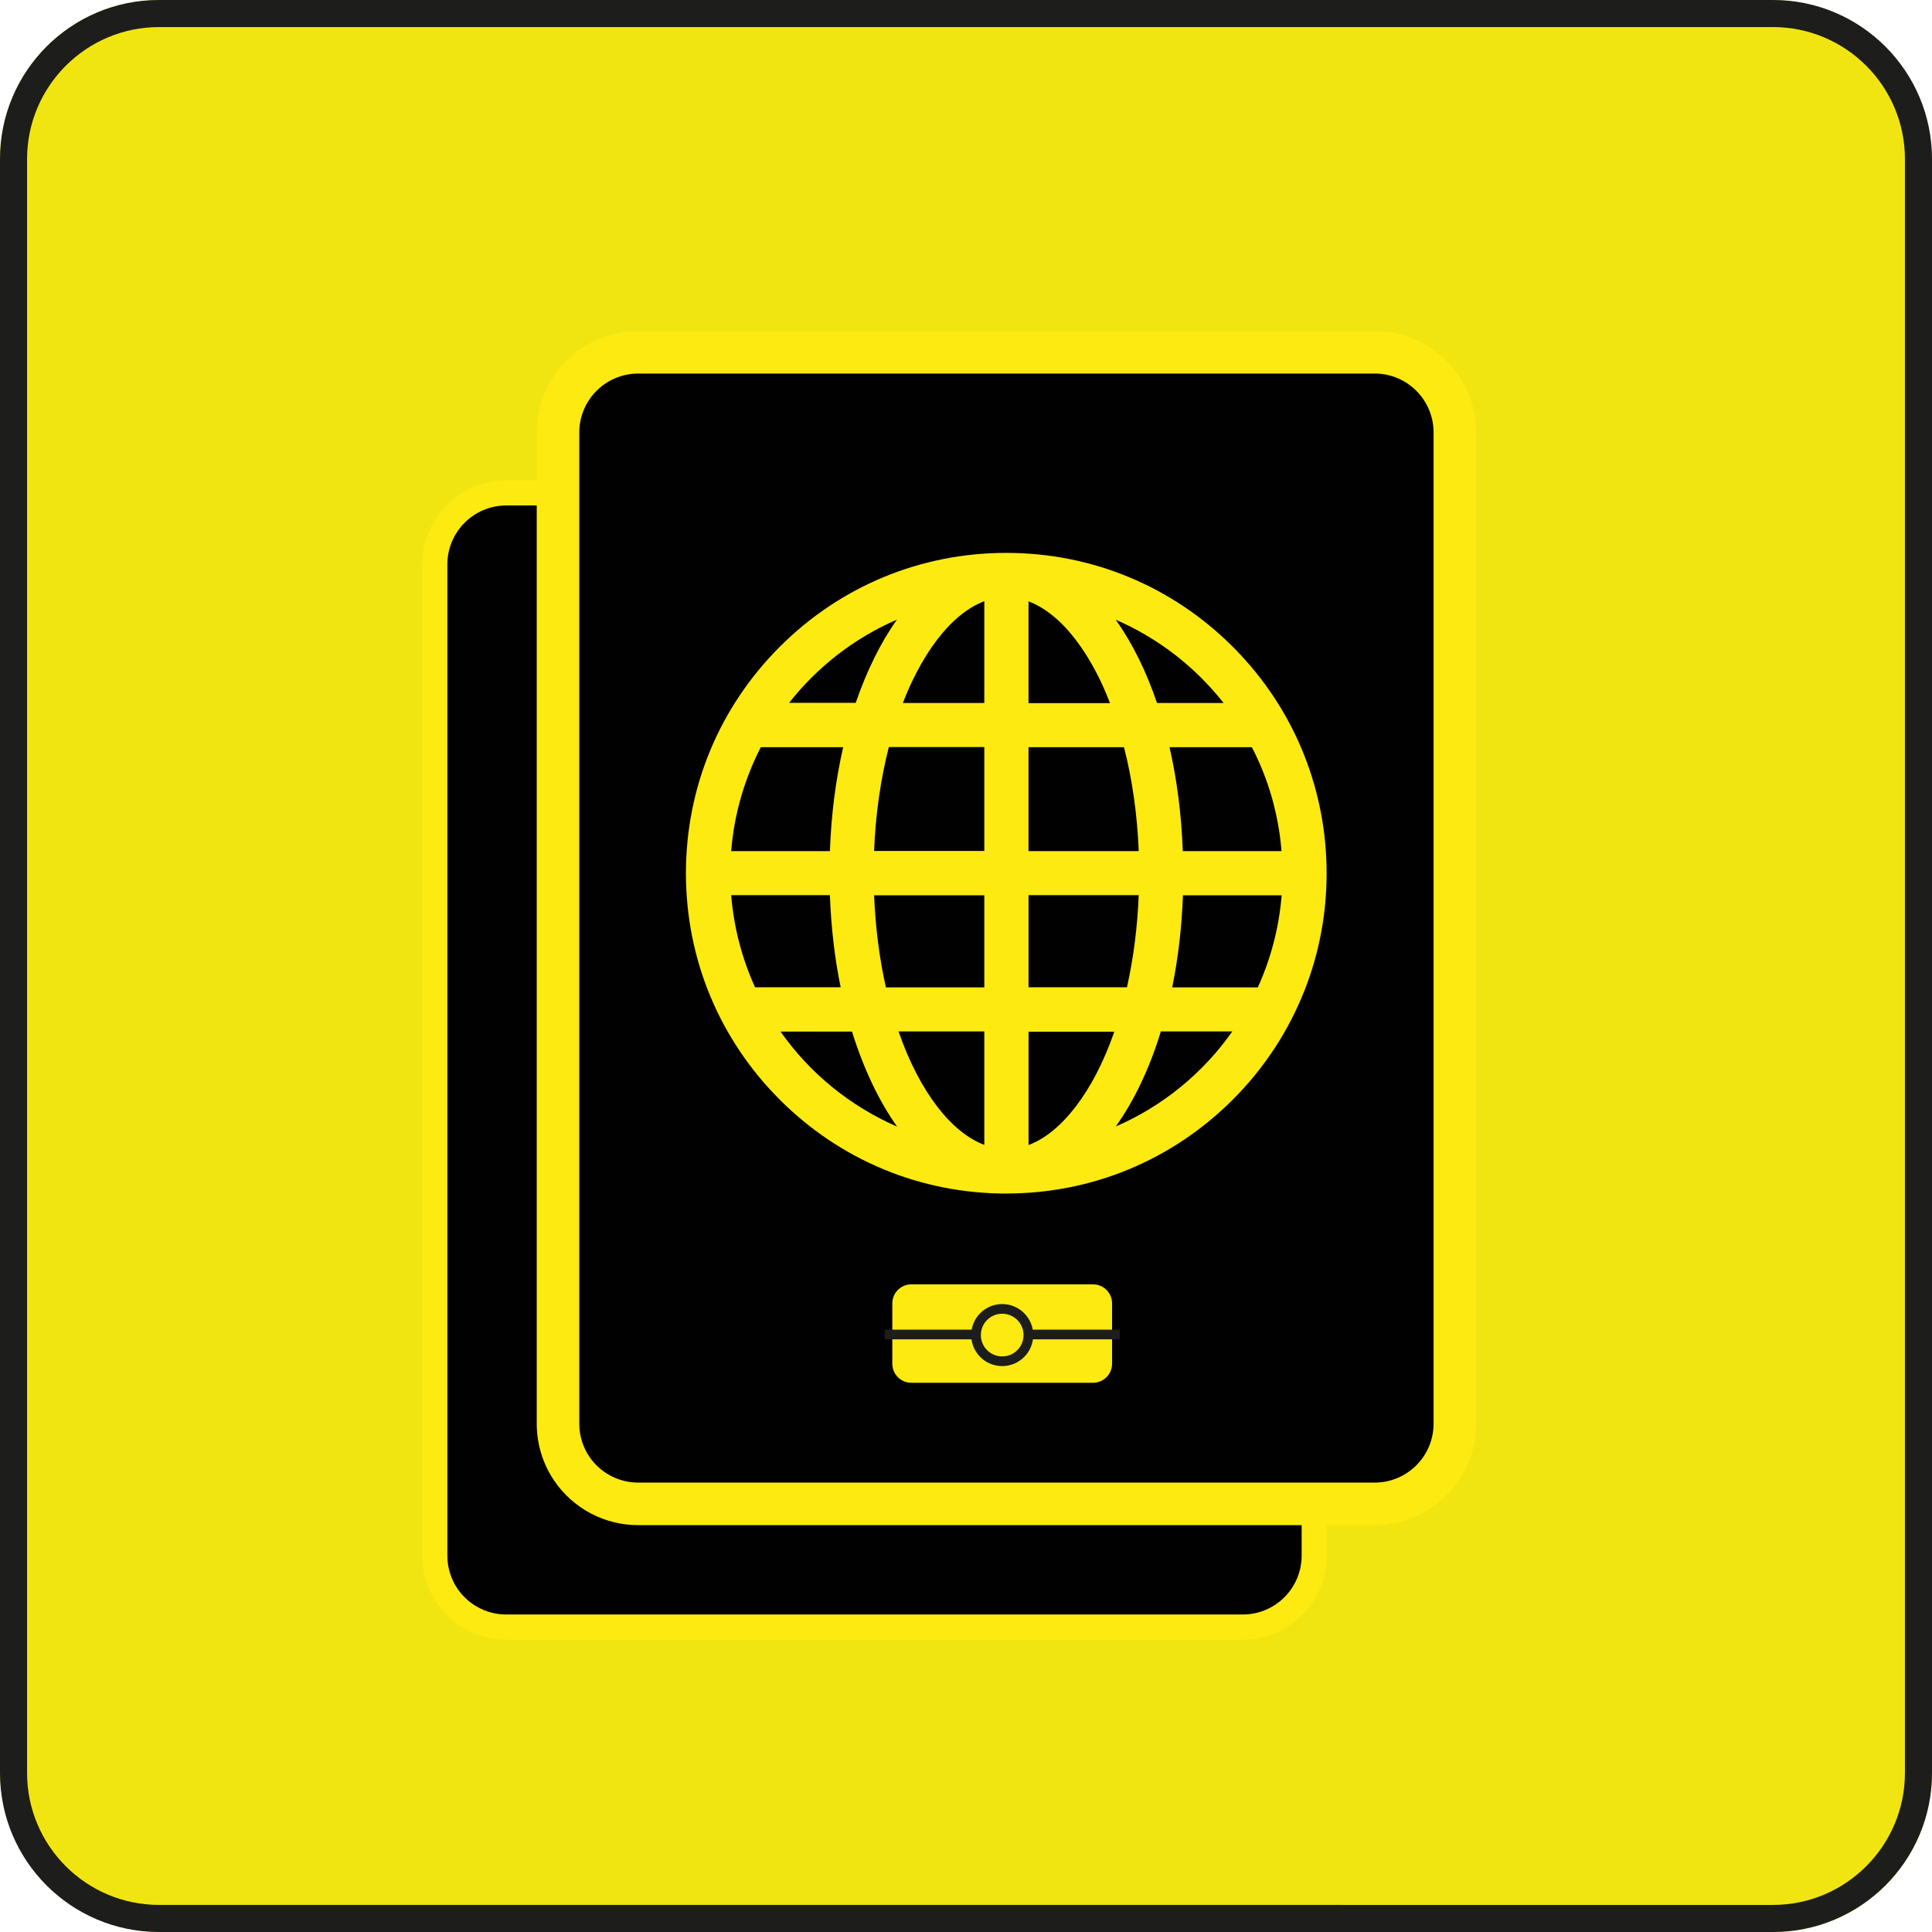 <?xml version="1.0" encoding="UTF-8"?>
<svg xmlns="http://www.w3.org/2000/svg" viewBox="0 0 998.94 998.94">
  <defs>
    <style>
      .cls-1 {
        fill: #010101;
      }

      .cls-2 {
        fill: #1d1d1b;
      }

      .cls-3, .cls-4 {
        stroke: #1d1d1b;
        stroke-miterlimit: 10;
        stroke-width: 5px;
      }

      .cls-3, .cls-5 {
        fill: #fcea10;
      }

      .cls-6 {
        fill: #f1e511;
      }

      .cls-4 {
        fill: none;
      }
    </style>
  </defs>
  <g id="BKG">
    <g>
      <rect class="cls-6" x="0" y="0" width="998.94" height="998.94" rx="82.21" ry="82.21"/>
      <path class="cls-2" d="M916.73,14c37.61,0,68.21,30.6,68.21,68.21v834.52c0,37.61-30.6,68.21-68.21,68.21H82.21c-37.61,0-68.21-30.6-68.21-68.21V82.21C14,44.6,44.6,14,82.21,14h834.52M916.73,0H82.21C36.8,0,0,36.8,0,82.21v834.52c0,45.4,36.8,82.21,82.21,82.21h834.52c45.4,0,82.21-36.8,82.21-82.21V82.21c0-45.4-36.8-82.21-82.21-82.21h0Z"/>
    </g>
  </g>
  <g id="_00" data-name="00">
    <g>
      <g>
        <path class="cls-1" d="M261.78,841.29c-12.29,0-23.76-6.08-30.67-16.26-4.13-6.15-6.3-13.3-6.3-20.72V291.83c0-20.39,16.59-36.97,36.97-36.97h380.77c20.39,0,36.97,16.59,36.97,36.97v512.49c0,20.39-16.59,36.97-36.97,36.97h-380.77ZM452.08,360.57c-42.48,0-82.43,16.56-112.5,46.63-30.07,30.07-46.63,70.02-46.63,112.5s16.56,82.43,46.63,112.5c30.07,30.07,70.02,46.62,112.5,46.62s82.43-16.56,112.5-46.62c15.63-15.63,27.62-33.88,35.65-54.24,7.28-18.46,10.98-38.07,10.98-58.26s-3.69-39.69-10.98-58.27c-7.97-20.3-19.96-38.55-35.64-54.23-30.07-30.07-70.02-46.63-112.5-46.63Z"/>
        <path class="cls-5" d="M642.55,261.35c16.84,0,30.47,13.64,30.47,30.47v512.49c0,16.84-13.64,30.47-30.47,30.47h-380.77c-10.51,0-19.81-5.33-25.29-13.41-3.28-4.88-5.18-10.74-5.18-17.07V291.83c0-16.84,13.64-30.47,30.47-30.47h380.77M452.08,685.32c44.26,0,85.78-17.22,117.1-48.53,16.38-16.38,28.87-35.58,37.1-56.45,7.54-19.12,11.43-39.54,11.43-60.64s-3.96-41.6-11.43-60.64c-8.23-20.95-20.72-40.07-37.1-56.45-31.31-31.31-72.83-48.53-117.1-48.53s-85.78,17.22-117.1,48.53c-31.31,31.31-48.53,72.83-48.53,117.1s17.22,85.78,48.53,117.1c31.31,31.31,72.83,48.53,117.1,48.53M642.55,248.35h-380.77c-23.97,0-43.47,19.5-43.47,43.47v512.49c0,8.71,2.56,17.12,7.39,24.32l.02.03.02.03c8.13,11.96,21.6,19.1,36.05,19.1h380.77c23.97,0,43.47-19.5,43.47-43.47V291.83c0-23.97-19.5-43.47-43.47-43.47h0ZM452.08,672.32c-40.74,0-79.06-15.88-107.9-44.72-28.84-28.84-44.72-67.16-44.72-107.9s15.88-79.06,44.72-107.9c28.84-28.84,67.16-44.72,107.9-44.72s79.06,15.88,107.9,44.72c15.04,15.04,26.55,32.54,34.19,52.01,6.98,17.82,10.53,36.62,10.53,55.89s-3.54,38.17-10.52,55.87c-7.7,19.53-19.2,37.03-34.2,52.03-28.84,28.84-67.16,44.72-107.9,44.72h0Z"/>
      </g>
      <g>
        <path class="cls-1" d="M329.99,777.58c-13.78,0-26.64-6.81-34.39-18.23-4.64-6.91-7.08-14.93-7.08-23.25V223.62c0-22.87,18.6-41.47,41.47-41.47h380.77c22.87,0,41.47,18.6,41.47,41.47v512.49c0,22.87-18.6,41.47-41.47,41.47h-380.77ZM520.29,296.86c-41.28,0-80.1,16.09-109.32,45.31-29.22,29.22-45.31,68.04-45.31,109.32s16.09,80.1,45.31,109.32c29.22,29.22,68.04,45.31,109.32,45.31s80.1-16.09,109.32-45.31c15.19-15.19,26.85-32.93,34.64-52.71,7.08-17.94,10.66-36.98,10.66-56.61s-3.59-38.57-10.67-56.63c-7.74-19.72-19.4-37.45-34.64-52.69-29.22-29.22-68.04-45.31-109.32-45.31Z"/>
        <path class="cls-5" d="M710.76,193.14c16.84,0,30.47,13.64,30.47,30.47v512.49c0,16.84-13.64,30.47-30.47,30.47h-380.77c-10.51,0-19.81-5.33-25.29-13.41-3.28-4.88-5.18-10.74-5.18-17.07V223.62c0-16.84,13.64-30.47,30.47-30.47h380.77M520.29,617.11c44.26,0,85.78-17.22,117.1-48.53,16.38-16.38,28.87-35.58,37.1-56.45,7.54-19.12,11.43-39.54,11.43-60.64s-3.96-41.6-11.43-60.64c-8.23-20.95-20.72-40.07-37.1-56.45-31.31-31.31-72.83-48.53-117.1-48.53s-85.78,17.22-117.1,48.53c-31.31,31.31-48.53,72.83-48.53,117.1s17.22,85.78,48.53,117.1c31.31,31.31,72.83,48.53,117.1,48.53M710.76,171.14h-380.77c-28.93,0-52.47,23.54-52.47,52.47v512.49c0,10.51,3.08,20.65,8.92,29.33l.03.05.03.05c9.8,14.43,26.06,23.05,43.49,23.05h380.77c28.93,0,52.47-23.54,52.47-52.47V223.62c0-28.93-23.54-52.47-52.47-52.47h0ZM520.29,595.11c-38.34,0-74.4-14.95-101.54-42.09-27.14-27.14-42.09-63.2-42.09-101.54s14.95-74.4,42.09-101.54c27.14-27.14,63.2-42.09,101.54-42.09s74.4,14.95,101.54,42.09c14.16,14.16,24.99,30.63,32.18,48.94,6.57,16.76,9.91,34.46,9.91,52.6s-3.33,35.93-9.89,52.57c-7.24,18.38-18.07,34.85-32.19,48.97-27.14,27.14-63.2,42.09-101.54,42.09h0Z"/>
      </g>
      <g>
        <path class="cls-1" d="M525.3,516.95v-60.62h70.26l-.28,6.77c-.7,17.1-2.8,33.51-6.25,48.78l-1.14,5.07h-62.59Z"/>
        <path class="cls-5" d="M588.78,462.84c-.68,16.68-2.74,32.76-6.09,47.62h-50.89v-47.62h56.99M602.33,449.84h-83.53v73.62h74.28l2.29-10.14c3.53-15.65,5.68-32.45,6.4-49.94l.56-13.53h0Z"/>
      </g>
      <g>
        <path class="cls-1" d="M386.22,516.95l-1.73-3.8c-7.15-15.68-11.49-32.43-12.91-49.78l-.57-7.03h64.36l.23,6.26c.59,16.18,2.42,31.84,5.43,46.54l1.6,7.81h-56.41Z"/>
        <path class="cls-5" d="M429.1,462.84c.61,16.76,2.51,32.76,5.56,47.62h-44.26c-6.7-14.7-10.97-30.78-12.34-47.62h51.04M441.64,449.84h-77.68l1.14,14.06c1.47,18.1,6.01,35.58,13.47,51.95l3.47,7.61h68.56l-3.2-15.61c-2.95-14.36-4.73-29.65-5.3-45.47l-.45-12.53h0Z"/>
      </g>
      <g>
        <path class="cls-1" d="M593.57,369.99l-1.5-4.41c-5.42-15.98-12.31-29.89-20.47-41.37l-13.51-18.98,21.38,9.25c22.7,9.82,42.86,25.38,58.3,44.99l8.28,10.52h-52.48Z"/>
        <path class="cls-5" d="M576.9,320.45c22.02,9.52,41.14,24.46,55.77,43.04h-34.44c-5.64-16.61-12.88-31.16-21.33-43.04M539.29,290.02l27.01,37.97c7.79,10.95,14.39,24.31,19.61,39.69l2.99,8.82h70.52l-16.56-21.04c-16.1-20.46-37.13-36.69-60.82-46.94l-42.77-18.5h0Z"/>
      </g>
      <g>
        <path class="cls-1" d="M605.29,446.56l-.23-6.27c-.66-18.33-2.91-35.99-6.7-52.49l-1.82-7.95h54.71l1.82,3.52c9.06,17.56,14.45,36.46,16.02,56.18l.56,7.01h-64.35Z"/>
        <path class="cls-5" d="M647.29,386.35c8.46,16.38,13.79,34.51,15.31,53.71h-51.04c-.69-19.05-3.05-37.1-6.86-53.71h42.59M655.21,373.35h-66.83l3.65,15.91c3.69,16.1,5.89,33.35,6.54,51.27l.45,12.53h77.66l-1.11-14.03c-1.63-20.59-7.26-40.32-16.72-58.65l-3.63-7.04h0Z"/>
      </g>
      <g>
        <path class="cls-1" d="M525.3,526.96h59.94l-2.95,8.61c-2.68,7.82-5.94,15.45-9.67,22.67-6.95,13.34-15.33,24.21-24.22,31.46-4.55,3.71-9.35,6.54-14.28,8.42l-8.82,3.37v-74.53Z"/>
        <path class="cls-5" d="M576.14,533.46c-2.67,7.77-5.79,15.01-9.29,21.79-6.55,12.57-14.32,22.7-22.55,29.41-4.11,3.35-8.3,5.79-12.49,7.39h0v-58.59h44.34M594.34,520.46h-75.54v90.47l17.64-6.74c5.57-2.13,10.98-5.31,16.07-9.46,9.57-7.8,18.52-19.38,25.87-33.48,3.9-7.54,7.28-15.46,10.06-23.58l5.91-17.22h0Z"/>
      </g>
      <g>
        <path class="cls-1" d="M506.62,598.04c-4.92-1.88-9.73-4.71-14.28-8.42-8.81-7.1-17.19-17.98-24.21-31.44-3.83-7.4-6.99-14.85-9.68-22.78l-2.92-8.59h59.91v74.6l-8.82-3.37Z"/>
        <path class="cls-5" d="M508.94,533.31v58.66c-4.19-1.6-8.38-4.04-12.49-7.39-8.23-6.63-16-16.84-22.55-29.41-3.5-6.78-6.63-14.02-9.29-21.86h44.34M521.94,520.31h-75.49l5.84,17.18c2.76,8.13,6.14,16.08,10.05,23.65,7.44,14.28,16.4,25.86,25.91,33.54,5.08,4.14,10.48,7.31,16.05,9.44l17.64,6.73v-90.54h0Z"/>
      </g>
      <g>
        <path class="cls-1" d="M452.85,517.03l-1.14-5.08c-3.44-15.33-5.54-31.74-6.25-48.77l-.28-6.77h70.26v60.62h-62.59Z"/>
        <path class="cls-5" d="M508.94,462.91v47.62h-50.89c-3.35-14.93-5.41-31.01-6.09-47.62h56.99M521.94,449.91h-83.53l.56,13.54c.72,17.42,2.87,34.22,6.4,49.93l2.28,10.15h74.3v-73.62h0Z"/>
      </g>
      <g>
        <path class="cls-1" d="M461.24,588.48c-25.38-11.06-47.16-28.82-62.98-51.36l-7.19-10.24h54.24l1.42,4.57c5.76,18.54,13.3,34.45,22.41,47.31l13.49,19.04-21.39-9.32Z"/>
        <path class="cls-5" d="M440.53,533.38c5.94,19.12,13.87,35.81,23.31,49.14-24.3-10.59-45.18-27.65-60.26-49.14h36.95M450.1,520.38h-71.53l14.37,20.47c16.52,23.52,39.24,42.05,65.71,53.59l42.77,18.64-26.97-38.07c-8.71-12.3-15.95-27.6-21.51-45.48l-2.84-9.14h0Z"/>
      </g>
      <g>
        <path class="cls-1" d="M445.19,446.48l.27-6.76c.78-19.3,3.41-37.82,7.82-55.06l1.25-4.89h60.91v66.71h-70.25Z"/>
        <path class="cls-5" d="M508.94,386.27v53.71h-56.99c.76-18.89,3.35-37.03,7.62-53.71h49.37M521.94,373.27h-72.46l-2.5,9.78c-4.52,17.68-7.22,36.66-8.01,56.41l-.55,13.52h83.52v-79.71h0Z"/>
      </g>
      <g>
        <path class="cls-1" d="M571.61,578.67c9.21-12.9,16.75-28.8,22.38-47.26l1.41-4.6h54.27l-7.19,10.24c-15.91,22.66-37.69,40.42-63,51.37l-21.46,9.29,13.59-19.03Z"/>
        <path class="cls-5" d="M637.16,533.31c-15.08,21.48-35.96,38.63-60.26,49.14,9.52-13.33,17.45-29.94,23.31-49.14h36.95M662.17,520.31h-71.58l-2.81,9.2c-5.43,17.79-12.65,33.05-21.46,45.38l-27.18,38.06,42.92-18.57c26.41-11.42,49.14-29.96,65.74-53.6l14.37-20.47h0Z"/>
      </g>
      <g>
        <path class="cls-1" d="M598.12,517.03l1.59-7.8c3.02-14.79,4.85-30.45,5.43-46.55l.23-6.26h64.36l-.57,7.03c-1.41,17.35-5.75,34.1-12.91,49.79l-1.73,3.8h-56.4Z"/>
        <path class="cls-5" d="M662.68,462.91c-1.37,16.84-5.64,32.91-12.34,47.62h-44.26c3.05-14.93,4.95-30.93,5.56-47.62h51.04M676.78,449.91h-77.68l-.46,12.53c-.57,15.74-2.36,31.05-5.31,45.49l-3.18,15.6h68.54l3.47-7.61c7.46-16.37,12-33.85,13.47-51.95l1.14-14.05h0Z"/>
      </g>
      <g>
        <path class="cls-1" d="M457.36,369.99l3.39-8.83c2.21-5.76,4.7-11.3,7.39-16.45,6.91-13.34,15.29-24.24,24.21-31.51,4.55-3.71,9.36-6.54,14.28-8.42l8.82-3.37v68.58h-58.08Z"/>
        <path class="cls-5" d="M508.94,310.85v52.64h-42.13c2.13-5.56,4.5-10.82,7.09-15.77,6.55-12.65,14.32-22.78,22.55-29.48,4.11-3.35,8.3-5.79,12.49-7.39M521.94,291.97l-17.64,6.73c-5.57,2.13-10.98,5.31-16.07,9.46-9.6,7.82-18.55,19.44-25.88,33.58-2.79,5.33-5.38,11.1-7.68,17.1l-6.77,17.66h74.04v-84.52h0Z"/>
      </g>
      <g>
        <path class="cls-1" d="M371.02,446.56l.56-7.01c1.56-19.63,6.94-38.53,16.01-56.17l1.81-3.53h54.71l-1.82,7.95c-3.78,16.5-6.04,34.16-6.7,52.49l-.23,6.27h-64.35Z"/>
        <path class="cls-5" d="M435.96,386.35c-3.81,16.61-6.17,34.66-6.86,53.71h-51.04c1.52-19.2,6.93-37.41,15.31-53.71h42.59M452.28,373.35h-66.84l-3.63,7.06c-9.46,18.41-15.08,38.13-16.71,58.62l-1.11,14.03h77.66l.45-12.53c.65-17.93,2.84-35.18,6.54-51.27l3.65-15.91h0Z"/>
      </g>
      <g>
        <path class="cls-1" d="M525.3,370.07v-68.58l8.82,3.37c4.92,1.88,9.73,4.71,14.28,8.42,8.81,7.1,17.19,17.98,24.21,31.44,2.73,5.22,5.22,10.79,7.4,16.55l3.33,8.8h-58.04Z"/>
        <path class="cls-5" d="M531.8,310.92c4.19,1.6,8.38,4.04,12.49,7.39,8.23,6.63,16,16.84,22.55,29.41,2.59,4.95,4.95,10.21,7.08,15.85h-42.13v-52.64M518.8,292.05v84.52h73.95l-6.66-17.6c-2.27-6-4.87-11.82-7.72-17.27-7.41-14.22-16.37-25.81-25.89-33.48-5.08-4.14-10.48-7.31-16.04-9.43l-17.64-6.73h0Z"/>
      </g>
      <g>
        <path class="cls-1" d="M525.3,446.56v-66.71h60.91l1.25,4.88c4.41,17.16,7.04,35.69,7.82,55.07l.27,6.76h-70.25Z"/>
        <path class="cls-5" d="M581.16,386.35c4.27,16.61,6.86,34.74,7.62,53.71h-56.99v-53.71h49.37M591.25,373.35h-72.45v79.71h83.52l-.54-13.52c-.8-19.84-3.49-38.82-8.02-56.42l-2.51-9.77h0Z"/>
      </g>
      <g>
        <path class="cls-1" d="M394.61,369.92l8.28-10.52c15.43-19.61,35.59-35.17,58.29-44.99l21.38-9.25-13.51,18.98c-7.97,11.2-14.86,25.13-20.48,41.4l-1.51,4.38h-52.45Z"/>
        <path class="cls-5" d="M463.77,320.37c-8.46,11.88-15.62,26.51-21.33,43.04h-34.44c14.63-18.59,33.75-33.52,55.77-43.04M501.37,289.94l-42.77,18.5c-23.69,10.25-44.72,26.48-60.82,46.94l-16.56,21.04h70.47l3.03-8.75c5.42-15.68,12.03-29.06,19.64-39.75l27.02-37.97h0Z"/>
      </g>
    </g>
    <g>
      <path class="cls-5" d="M471.21,666.57h93.95c4.05,0,7.34,3.29,7.34,7.34v31.22c0,4.05-3.29,7.34-7.34,7.34h-93.96c-4.05,0-7.34-3.29-7.34-7.34v-31.22c0-4.05,3.29-7.34,7.34-7.34Z"/>
      <path class="cls-5" d="M565.16,669.07c2.67,0,4.84,2.17,4.84,4.84v31.22c0,2.67-2.17,4.84-4.84,4.84h-93.95c-2.67,0-4.84-2.17-4.84-4.84v-31.22c0-2.67,2.17-4.84,4.84-4.84h93.95M565.16,664.07h-93.95c-5.43,0-9.84,4.41-9.84,9.84v31.22c0,5.43,4.41,9.84,9.84,9.84h93.95c5.43,0,9.84-4.41,9.84-9.84v-31.22c0-5.43-4.41-9.84-9.84-9.84h0Z"/>
    </g>
    <line class="cls-4" x1="457.39" y1="690" x2="578.99" y2="690"/>
    <circle class="cls-3" cx="518.19" cy="690.3" r="13.54"/>
  </g>
</svg>